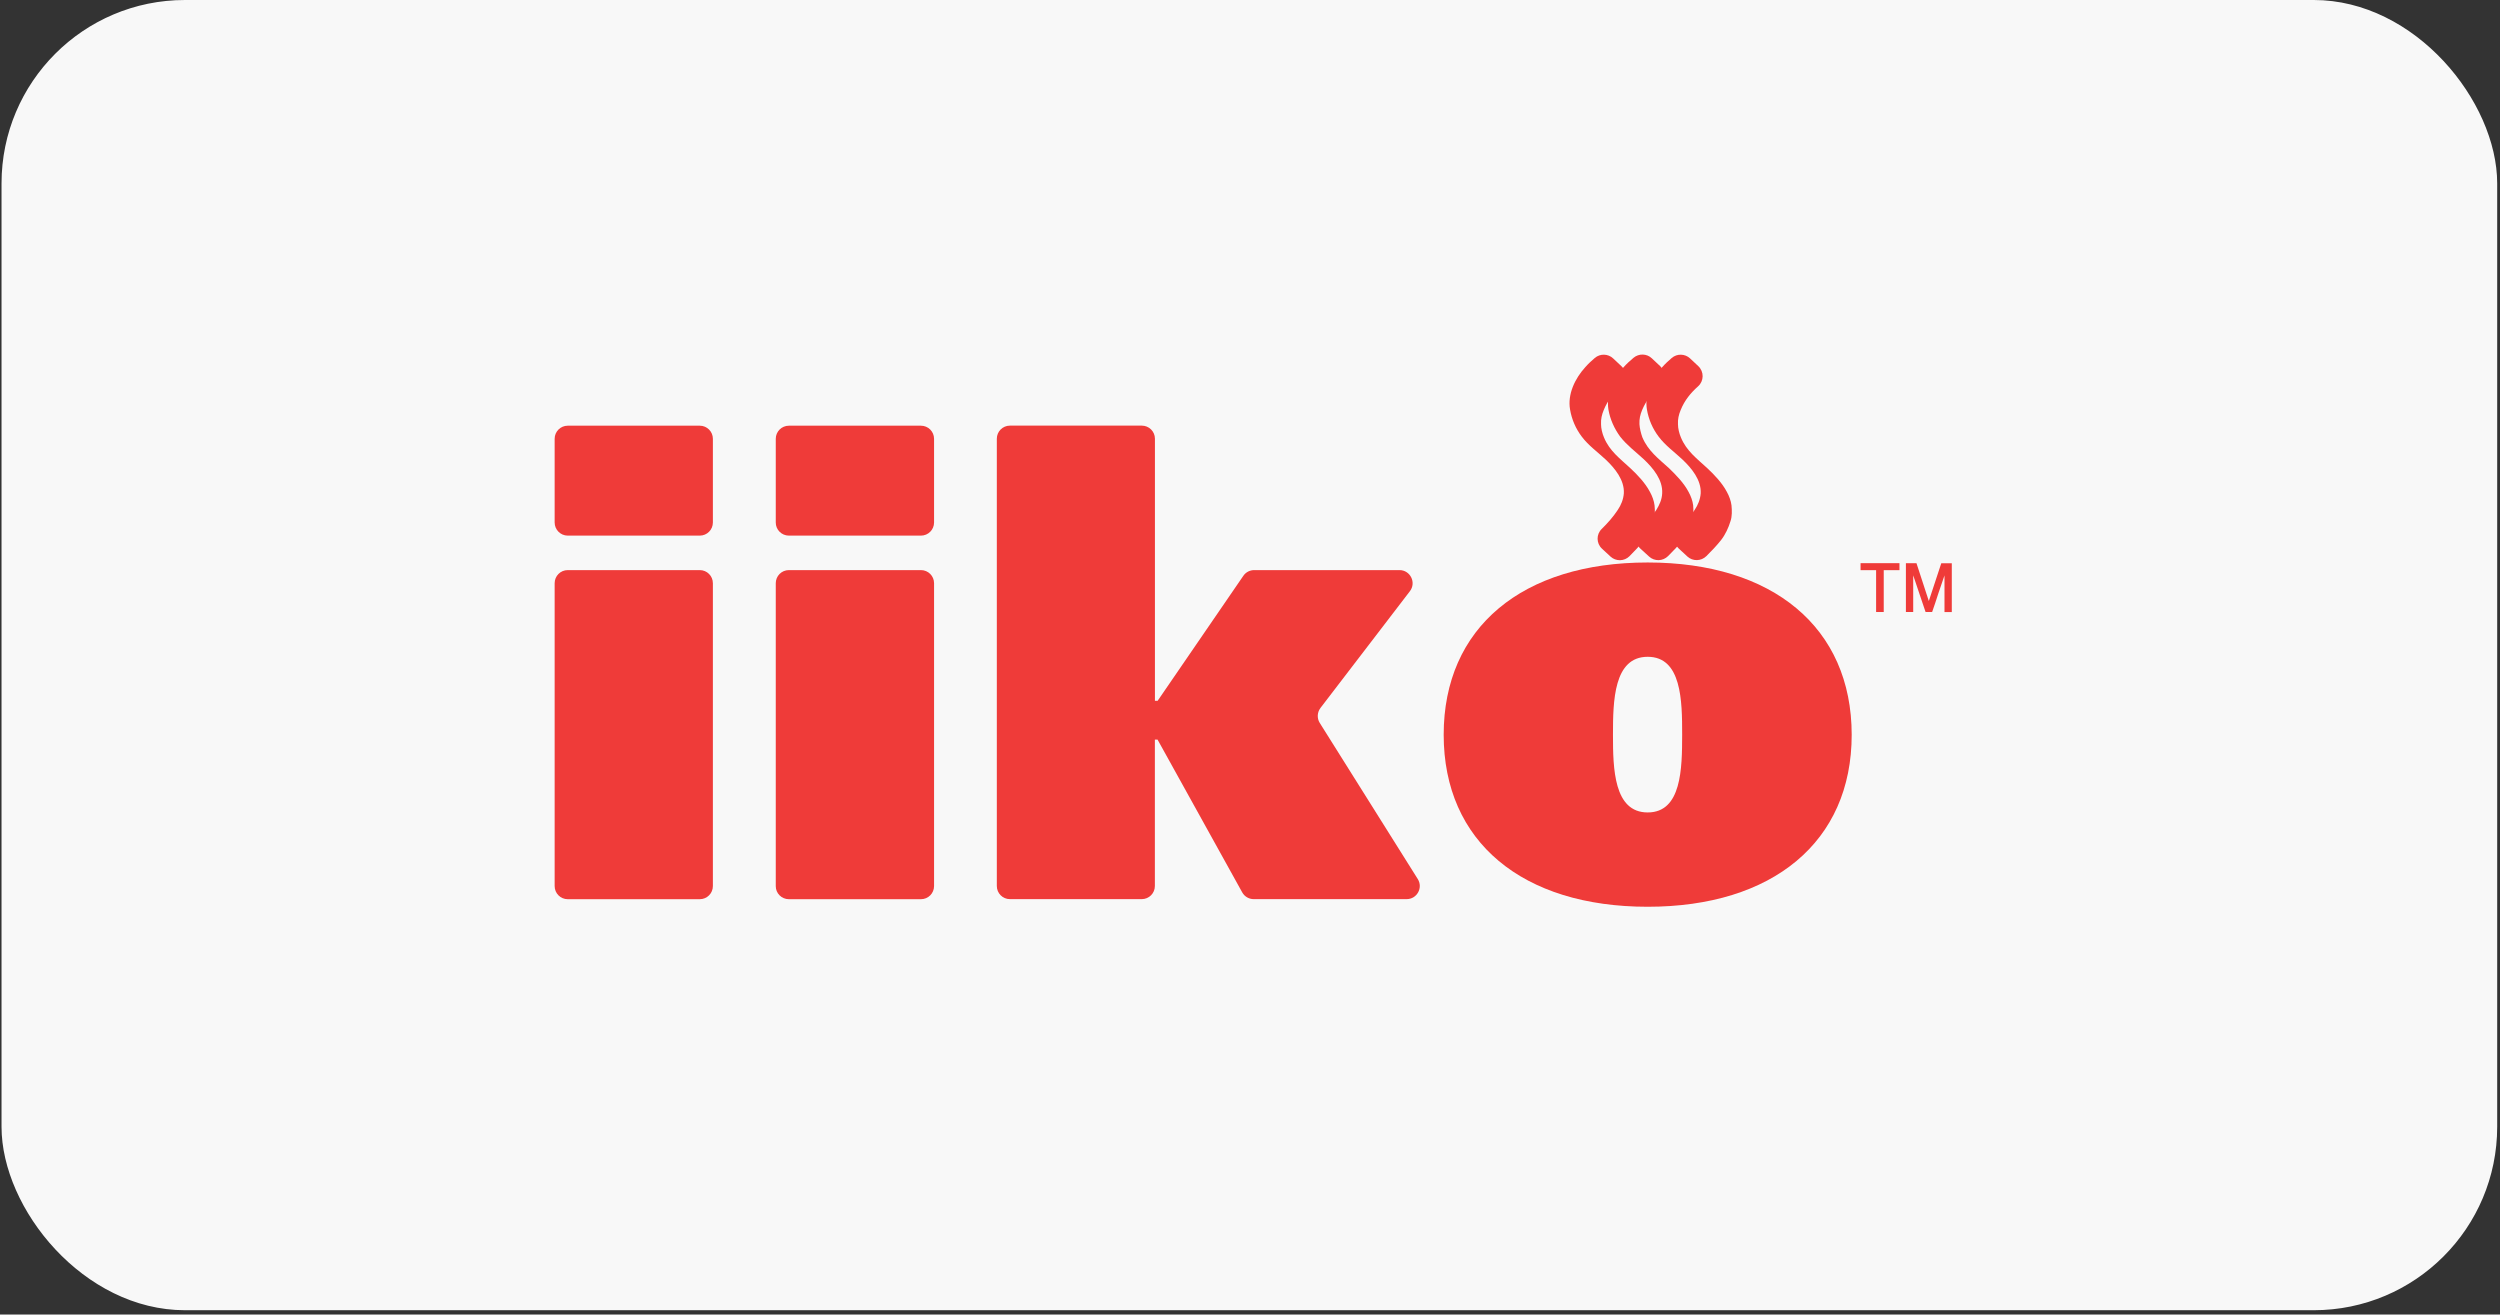 <svg width="426" height="224" viewBox="0 0 426 224" fill="none" xmlns="http://www.w3.org/2000/svg">
<rect x="0" y="0" width="426" height="224" fill="#333333" stroke="none"/>
<rect x="0.261" width="425.261" height="223.262" rx="31.26" fill="#F8F8F8"/>
<path d="M280.766 95.847C259.453 95.847 246.003 106.884 246.003 125.2C246.003 143.475 259.453 154.512 280.766 154.512C302.037 154.512 315.529 143.475 315.529 125.2C315.518 106.884 302.037 95.847 280.766 95.847ZM280.766 138.441C274.978 138.441 274.85 130.948 274.85 125.2C274.85 119.411 274.978 111.918 280.766 111.918C286.555 111.918 286.64 119.411 286.64 125.2C286.629 130.948 286.555 138.441 280.766 138.441Z" fill="#EF3B39"/>
<path d="M96.746 153.224H119.241C120.475 153.224 121.475 152.223 121.475 150.989V99.38C121.475 98.145 120.475 97.145 119.241 97.145H96.746C95.512 97.145 94.512 98.145 94.512 99.38V150.989C94.512 152.223 95.512 153.224 96.746 153.224Z" fill="#EF3B39"/>
<path d="M96.746 91.27H119.241C120.475 91.27 121.475 90.27 121.475 89.035V74.773C121.475 73.538 120.475 72.538 119.241 72.538H96.746C95.512 72.538 94.512 73.538 94.512 74.773V89.035C94.512 90.259 95.512 91.27 96.746 91.27Z" fill="#EF3B39"/>
<path d="M134.425 153.224H156.93C158.164 153.224 159.164 152.223 159.164 150.989V99.38C159.164 98.145 158.164 97.145 156.93 97.145H134.425C133.191 97.145 132.19 98.145 132.19 99.38V150.989C132.18 152.223 133.191 153.224 134.425 153.224Z" fill="#EF3B39"/>
<path d="M134.425 91.27H156.93C158.164 91.27 159.164 90.27 159.164 89.035V74.774C159.164 73.539 158.164 72.539 156.93 72.539H134.425C133.191 72.539 132.19 73.539 132.19 74.774V89.035C132.18 90.259 133.191 91.27 134.425 91.27Z" fill="#EF3B39"/>
<path d="M225.009 120.634L240.247 100.742C241.374 99.274 240.321 97.145 238.47 97.145H213.709C212.975 97.145 212.283 97.507 211.868 98.114L197.258 119.421H196.801V74.762C196.801 73.528 195.8 72.527 194.566 72.527H172.093C170.859 72.527 169.859 73.528 169.859 74.762V150.978C169.859 152.213 170.859 153.213 172.093 153.213H194.556C195.79 153.213 196.79 152.213 196.79 150.978V126.03H197.248L211.676 152.064C212.07 152.777 212.826 153.213 213.634 153.213H239.693C241.449 153.213 242.524 151.276 241.587 149.786L224.881 123.178C224.392 122.39 224.445 121.379 225.009 120.634Z" fill="#EF3B39"/>
<path fill-rule="evenodd" clip-rule="evenodd" d="M272.977 93.494L274.424 94.835C275.339 95.687 276.776 95.665 277.659 94.782C278.531 93.909 279.383 93.015 280.138 92.057C280.883 91.099 281.426 89.929 281.766 88.811C282.053 87.981 282.011 86.981 281.936 86.108C281.851 85.363 281.521 84.479 281.149 83.82C280.362 82.319 279.063 80.946 277.818 79.786C276.073 78.157 274.275 76.87 273.317 74.539C273.03 73.868 272.817 72.995 272.817 72.293C272.775 71.42 272.945 70.665 273.275 69.877C273.945 68.206 274.999 66.939 276.254 65.822C277.265 64.907 277.276 63.321 276.276 62.384L274.882 61.075C274.009 60.255 272.658 60.224 271.753 61.001C271.179 61.49 270.625 62.001 270.115 62.586C268.412 64.46 267.071 67.163 267.54 69.792C267.827 71.463 268.497 73.038 269.54 74.411C270.668 75.912 272.2 76.997 273.583 78.285C275.169 79.786 276.829 81.787 276.701 84.075C276.616 85.118 276.244 86.033 275.658 86.906C274.86 88.119 273.935 89.141 272.945 90.12C271.977 91.046 271.998 92.589 272.977 93.494Z" fill="#EF3B39"/>
<path fill-rule="evenodd" clip-rule="evenodd" d="M279.532 93.494L281 94.835C281.926 95.687 283.352 95.644 284.235 94.761C285.108 93.899 285.97 93.005 286.714 92.047C287.427 91.089 288.002 89.918 288.343 88.801C288.587 87.971 288.587 86.97 288.513 86.097C288.428 85.352 288.098 84.469 287.725 83.809C286.938 82.308 285.597 80.936 284.395 79.775C282.607 78.147 280.851 76.859 279.862 74.528C279.617 73.858 279.404 72.985 279.362 72.283C279.319 71.41 279.489 70.654 279.819 69.867C280.522 68.196 281.575 66.929 282.831 65.801C283.852 64.886 283.852 63.3 282.863 62.363L281.469 61.054C280.607 60.235 279.266 60.203 278.351 60.969C277.755 61.469 277.18 61.991 276.659 62.576C274.946 64.449 273.658 67.153 274.073 69.781C274.361 71.452 275.074 73.028 276.074 74.401C277.244 75.901 278.734 76.987 280.117 78.275C281.703 79.775 283.363 81.776 283.235 84.065C283.192 85.108 282.777 86.023 282.235 86.896C281.415 88.109 280.49 89.12 279.489 90.099C278.511 91.036 278.542 92.59 279.532 93.494Z" fill="#EF3B39"/>
<path fill-rule="evenodd" clip-rule="evenodd" d="M286.086 93.495L287.523 94.825C288.448 95.676 289.874 95.644 290.768 94.761C291.641 93.899 292.492 93.005 293.247 92.058C294.003 91.1 294.535 89.929 294.875 88.812C295.163 87.981 295.131 86.981 295.046 86.108C294.96 85.363 294.631 84.48 294.258 83.82C293.471 82.319 292.173 80.946 290.928 79.786C289.183 78.158 287.384 76.87 286.427 74.539C286.139 73.869 285.927 72.996 285.927 72.293C285.884 71.421 286.054 70.665 286.384 69.877C287.054 68.207 288.108 66.94 289.363 65.822C290.374 64.907 290.385 63.321 289.385 62.385L287.991 61.076C287.118 60.256 285.767 60.224 284.862 61.001C284.288 61.491 283.735 62.002 283.224 62.587C281.521 64.46 280.181 67.163 280.638 69.792C280.925 71.463 281.596 73.038 282.639 74.411C283.766 75.912 285.299 76.998 286.671 78.285C288.257 79.786 289.917 81.787 289.8 84.075C289.715 85.118 289.342 86.034 288.757 86.906C287.959 88.12 287.033 89.141 286.044 90.121C285.086 91.047 285.107 92.59 286.086 93.495Z" fill="#EF3B39"/>
<path d="M330.799 95.964C330.437 97.028 330.096 98.093 329.735 99.189C329.373 100.253 329.032 101.349 328.671 102.414L326.564 95.964H324.765V104.287H326.01V98.039L328.117 104.287H329.235C329.596 103.276 329.937 102.233 330.277 101.168C330.639 100.125 330.98 99.082 331.341 98.05V104.297H332.586V95.975H330.799V95.964Z" fill="#EF3B39"/>
<path d="M317.04 97.156H319.689V104.287H320.988V97.156H323.669V95.964H317.04V97.156Z" fill="#EF3B39"/>
</svg>
